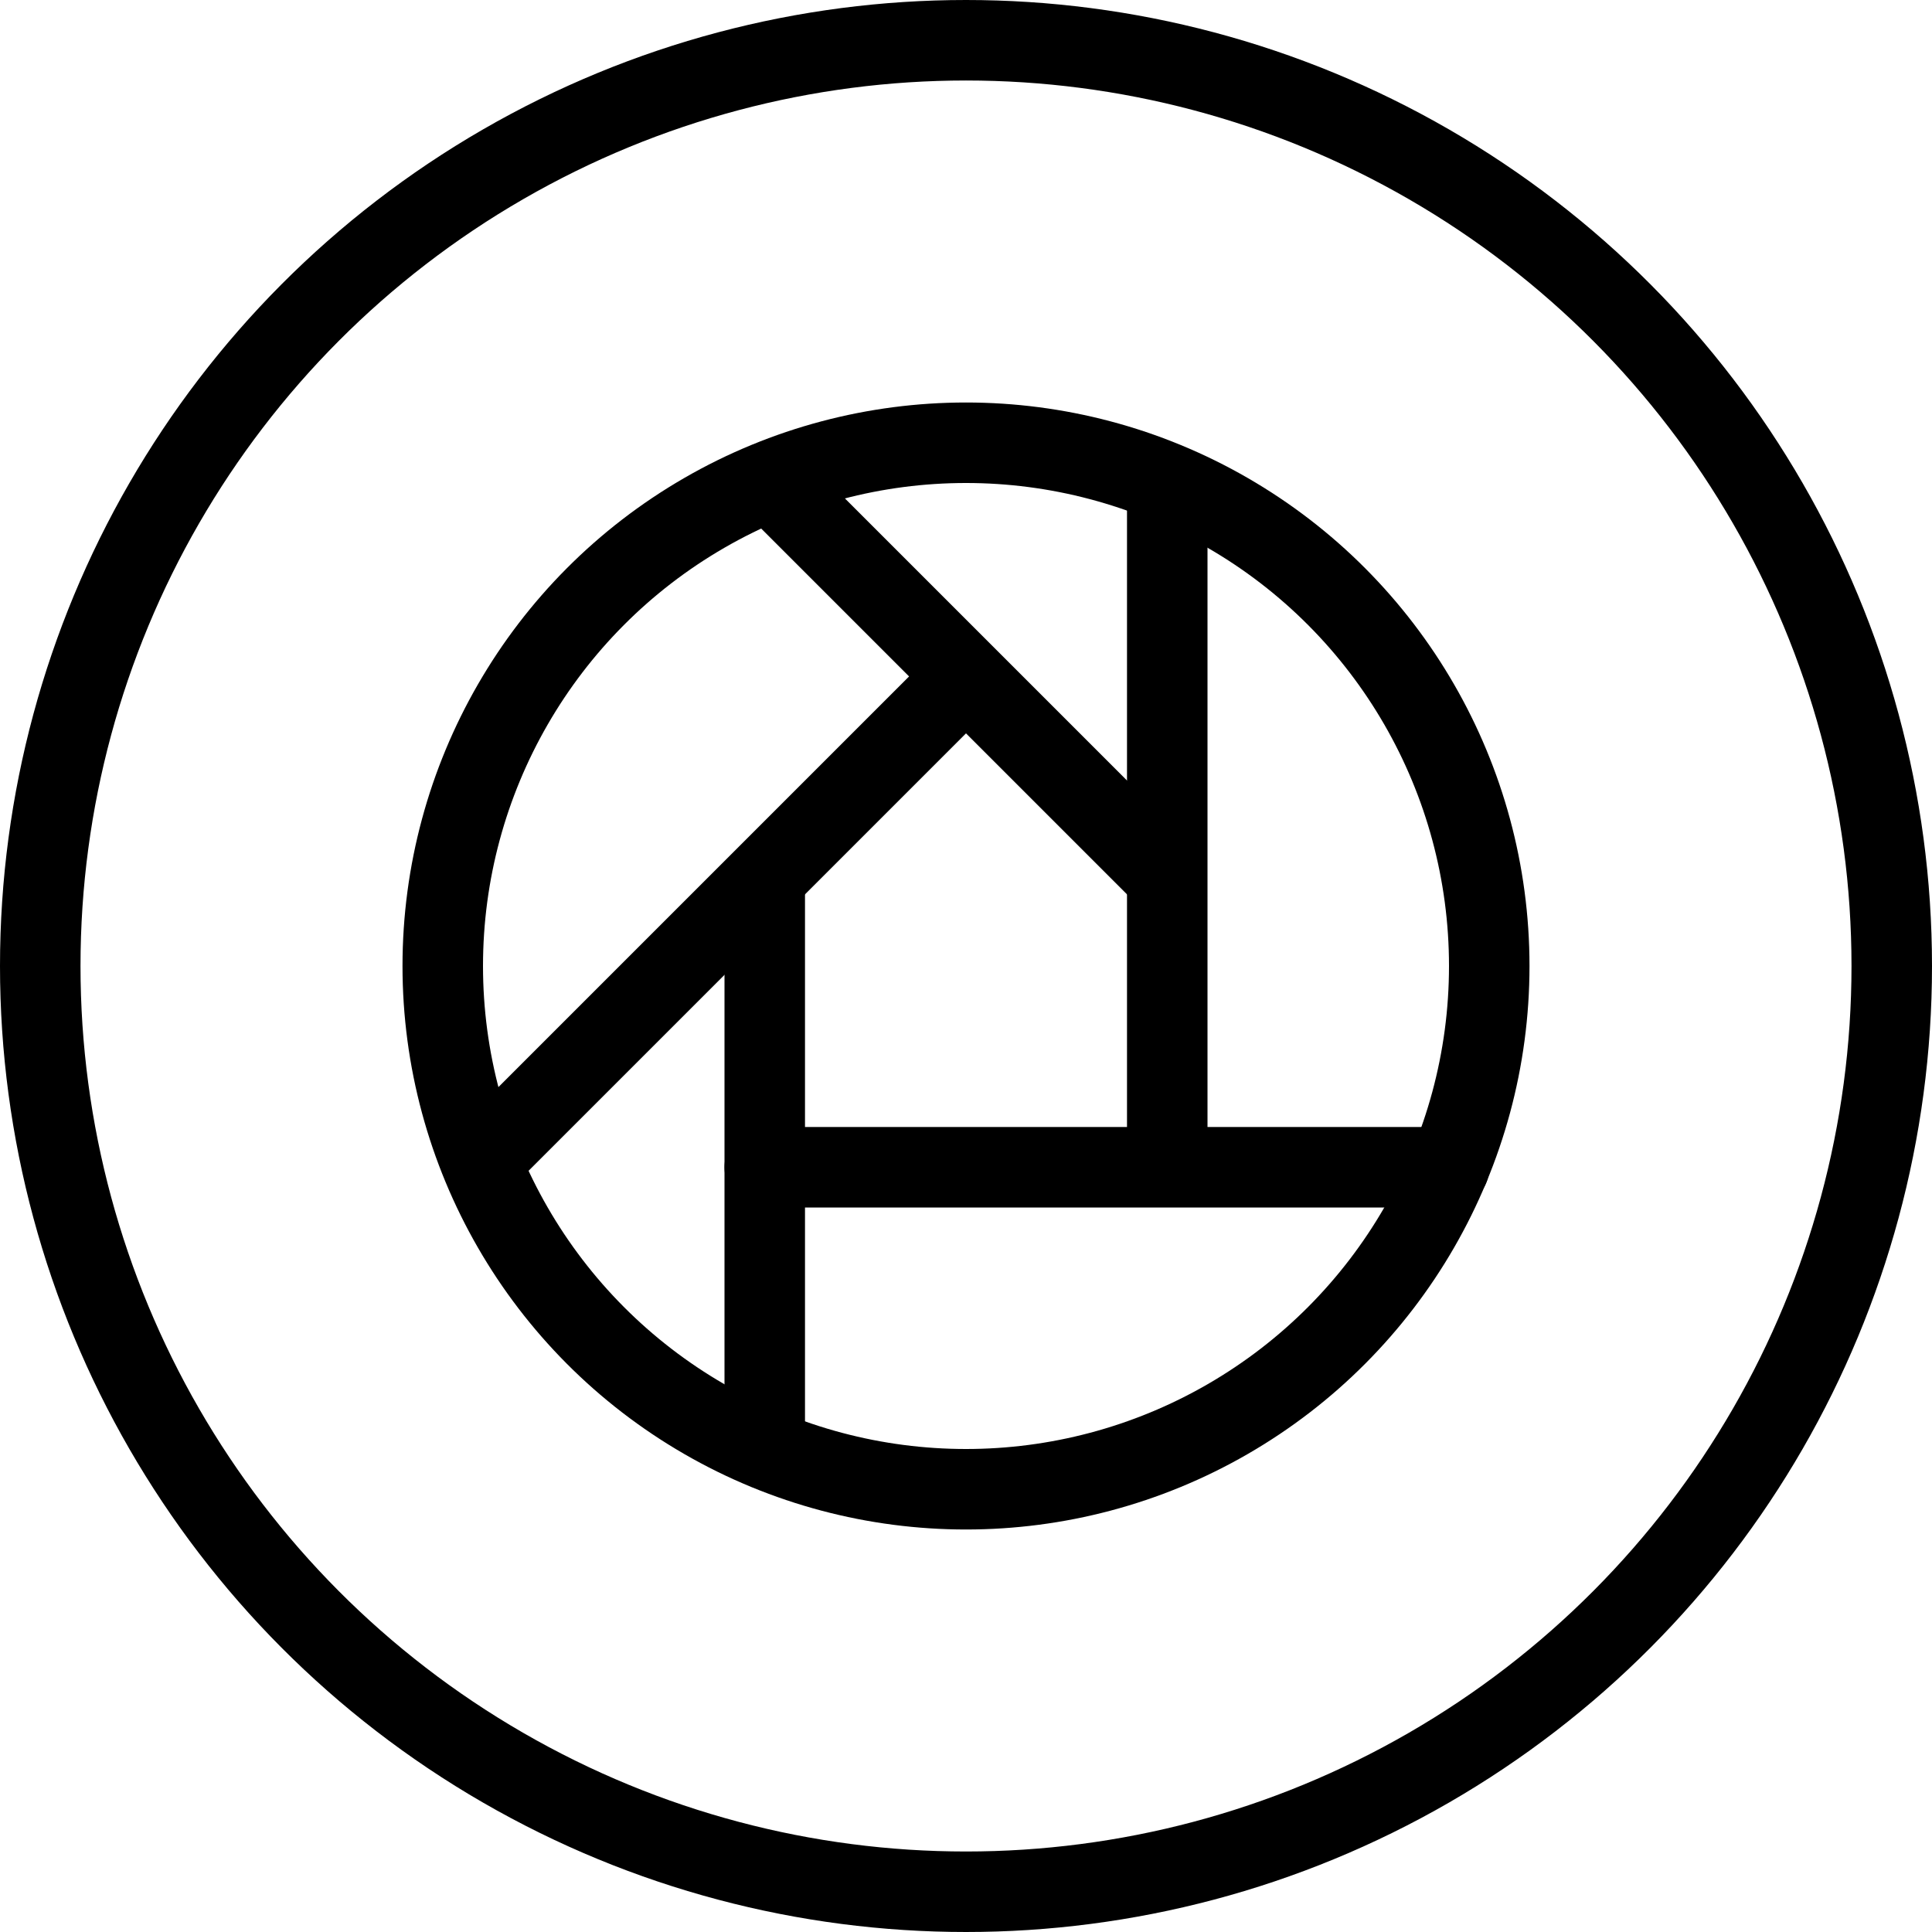 <?xml version="1.0" encoding="utf-8"?>
<!-- Generator: Adobe Illustrator 16.0.3, SVG Export Plug-In . SVG Version: 6.00 Build 0)  -->
<!DOCTYPE svg PUBLIC "-//W3C//DTD SVG 1.1//EN" "http://www.w3.org/Graphics/SVG/1.1/DTD/svg11.dtd">
<svg version="1.1" xmlns="http://www.w3.org/2000/svg" xmlns:xlink="http://www.w3.org/1999/xlink" x="0px" y="0px" width="24px"
	 height="24px" viewBox="0 0 24 24" enable-background="new 0 0 24 24" xml:space="preserve">
<g id="Outline_Icons">
	<g>
		
			<circle fill="none" stroke="#000000" stroke-linecap="round" stroke-linejoin="round" stroke-miterlimit="10" cx="12" cy="12" r="11.5"/>
		<circle fill="none" stroke="#000000" stroke-linejoin="round" stroke-miterlimit="10" cx="12" cy="12" r="6.5"/>
		<line fill="none" stroke="#000000" stroke-linejoin="round" stroke-miterlimit="10" x1="14.5" y1="6" x2="14.5" y2="14.5"/>
		
			<line fill="none" stroke="#000000" stroke-linecap="round" stroke-linejoin="round" stroke-miterlimit="10" x1="9.5" y1="14.5" x2="18.002" y2="14.5"/>
		
			<line fill="none" stroke="#000000" stroke-linejoin="round" stroke-miterlimit="10" x1="9.568" y1="5.971" x2="14.545" y2="10.948"/>
		<line fill="none" stroke="#000000" stroke-linejoin="round" stroke-miterlimit="10" x1="5.971" y1="14.432" x2="12" y2="8.403"/>
		<line fill="none" stroke="#000000" stroke-linejoin="round" stroke-miterlimit="10" x1="9.5" y1="18.002" x2="9.5" y2="10.869"/>
	</g>
</g>
<g id="Frames-24px">
	<rect fill="none" width="24" height="24"/>
</g>
</svg>
